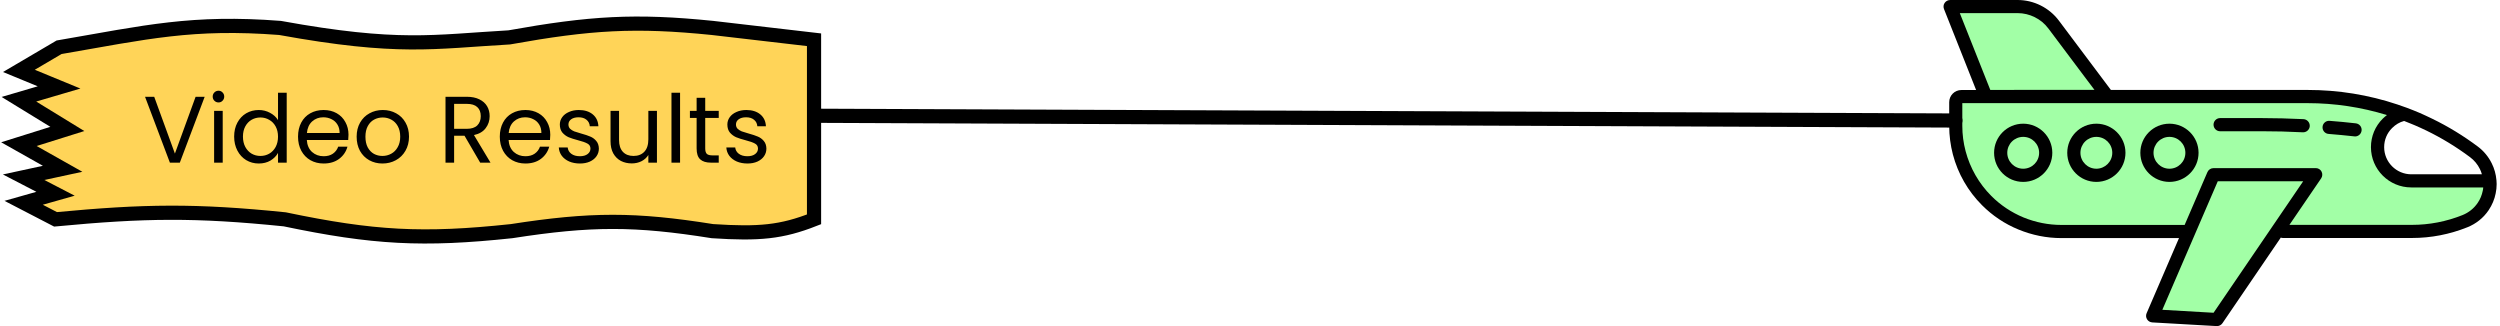 <svg width="529" height="69" viewBox="0 0 529 69" fill="none" xmlns="http://www.w3.org/2000/svg">
<path d="M414.616 5.388C414.293 4.483 413.61 3.459 412.75 3C412.75 2.06 416.697 1.41 417.468 1.41H422.352C424.102 1.41 425.845 1.799 427.601 1.858C428.787 1.897 430.259 3.178 431.133 3.865C432.281 4.766 433.386 5.587 434.425 6.626C435.51 7.71 436.676 9.178 437.419 10.515C438.184 11.892 439.22 13.361 440.329 14.47C441.391 15.532 441.742 17.253 442.759 18.392C443.153 18.834 443.412 19.316 443.87 19.736C444.175 20.015 445.175 20.052 445.579 20.067L445.595 20.067C446.406 20.097 447.195 20.088 447.983 20.333C449.47 20.794 451.018 20.793 452.56 20.896C455.976 21.126 459.325 20.765 462.751 20.765C464.394 20.765 466.025 20.068 467.668 20.12C472.587 20.277 477.835 20.12 482.75 20.12C484.474 20.12 486.147 20.68 487.85 20.765C489.976 20.872 492.398 20.175 493.978 21.145C497.072 21.6 501.561 21.809 504.67 22.295C506.963 22.653 505.256 25.125 504.548 26.188C503.638 27.552 503.048 27.994 503.048 29.688C503.048 31.073 502.753 32.172 503.231 33.497C503.61 34.546 503.993 35.216 504.523 36.145L504.548 36.187C505.734 38.263 508.534 38.874 510.75 38.874C513.612 38.874 515.872 39.419 518.697 38.874C520.207 38.582 521.677 38.321 523.192 38.119C523.826 38.035 527.247 37.366 526.451 38.799C526.125 39.385 526.514 40.318 526.343 40.963C525.749 43.206 523.614 45.18 521.6 46.187C520.924 46.525 520.254 46.597 519.543 46.817C518.861 47.029 518.335 47.377 517.619 47.531C515.853 47.911 514.106 47.915 512.337 48.136C511.347 48.26 510.486 48.426 509.452 48.426H507.57C505.418 48.426 503.259 48.128 501.127 48.128C499.096 48.128 497.071 48.084 495.049 48.244C492.928 48.412 490.8 48.128 488.68 48.128C486.516 48.128 484.907 48.133 482.75 48.5C480.592 48.867 479.786 51.9 478.695 53.45C476.916 55.979 475.17 58.64 473.091 60.964C471.94 62.251 471.679 64.762 470.266 65.872C469.143 66.754 468.136 67 466.75 67C464.308 67 461.046 66.65 458.622 66.337C458.072 66.266 457.176 66.28 456.764 65.823C456.592 65.631 457.879 63.908 457.942 63.733C458.757 61.467 459.969 59.345 460.777 57.083C461.142 56.062 461.082 55.04 461.308 54.023C461.471 53.29 461.259 53.856 461.938 53.708C462.202 53.651 462.463 53.299 462.494 53.053C462.619 52.052 465.061 48.452 463.605 48.161C463.086 48.057 462.399 48.075 461.889 48.202C460.918 48.445 459.873 48.109 458.903 48.352C458.269 48.51 457.541 48.426 456.888 48.426C451.884 48.426 446.899 48.725 441.896 48.725C438.402 48.725 435.195 48.713 431.838 47.68C430.558 47.286 429.305 46.667 428.007 46.262C426.599 45.822 425.4 45.351 424.168 44.545C423.389 44.036 421.616 43.908 421.238 43.043C420.693 41.797 419.871 40.747 418.75 40C417.904 39.436 418.106 37.947 417.302 37.381C416.971 37.148 416.417 36.456 416.374 36.038C416.285 35.198 416.274 34.117 416.042 33.318C415.86 32.69 415.163 32.218 415.121 31.56C414.981 29.307 414.581 27.337 414.234 25.167C414.108 24.38 413.653 21.767 414.524 21.186C415.546 20.505 416.601 20.418 417.75 20C418.162 19.85 420.851 20.4 420.851 19.835C420.851 18.291 419.247 17.269 418.859 15.792C418.546 14.602 417.536 13.644 417.25 12.5C417.029 11.616 416.907 10.599 416.51 9.784C416.002 8.737 415.864 7.464 415.25 6.5C414.984 6.082 414.772 5.825 414.616 5.388Z" fill="#A2FFA6"/>
<path d="M527.241 34.54C526.557 33.161 525.554 31.949 524.331 31.029C521.28 28.746 518.02 26.75 514.65 25.12C513.772 24.687 512.879 24.284 512.001 23.892C511.108 23.516 510.22 23.156 509.326 22.821C508.658 22.571 508.005 22.335 507.304 22.111C501.186 20.063 494.808 19.034 488.328 19.034H446.667L435.659 4.363C433.611 1.63 430.351 0 426.924 0L412.645 0.005C412.185 0.005 411.752 0.23 411.49 0.617C411.224 0.993 411.182 1.479 411.349 1.912L418.146 19.048H415.027C413.606 19.048 412.452 20.202 412.452 21.623V26.639C412.452 28.687 412.718 30.719 413.23 32.684C414.301 36.754 416.433 40.458 419.4 43.425C421.616 45.64 424.207 47.38 427.107 48.566C430.017 49.763 433.068 50.379 436.192 50.379H461.076L454.221 66.288C454.039 66.707 454.08 67.182 454.321 67.569C454.556 67.96 454.974 68.195 455.423 68.222L469.033 69H469.117C469.576 69 470.01 68.775 470.271 68.389L482.617 50.275C482.758 50.316 482.894 50.358 483.051 50.358H510.387C514.415 50.358 518.354 49.59 522.105 48.086C523.945 47.349 525.507 46.095 526.604 44.465C527.34 43.363 527.842 42.166 528.082 40.928C528.223 40.285 528.291 39.617 528.291 38.938C528.291 38.661 528.276 38.368 528.25 38.143C528.145 36.895 527.811 35.667 527.241 34.538L527.241 34.54ZM508.71 25.596C509.186 25.779 509.656 25.972 510.131 26.165C510.408 26.275 510.691 26.39 510.983 26.515C511.803 26.865 512.613 27.241 513.423 27.628C516.641 29.19 519.75 31.081 522.66 33.255C523.538 33.908 524.264 34.775 524.75 35.778C524.933 36.128 525.058 36.505 525.168 36.881H510.23C507.069 36.881 504.488 34.305 504.488 31.139C504.488 29.592 505.089 28.156 506.176 27.085C506.897 26.364 507.765 25.846 508.71 25.596ZM414.694 2.776H426.924C429.474 2.776 431.898 3.988 433.429 6.02L443.183 19.018L421.146 19.024L414.694 2.776ZM468.392 66.18L457.551 65.554L469.28 38.36H487.351L468.392 66.18ZM525.344 40.393C525.161 41.297 524.817 42.148 524.284 42.927C523.49 44.097 522.377 44.99 521.05 45.518C517.638 46.882 514.044 47.582 510.365 47.582H484.441L491.154 37.744C491.447 37.31 491.473 36.767 491.238 36.307C491.003 35.847 490.527 35.57 490.01 35.57L468.375 35.576C467.816 35.576 467.314 35.91 467.095 36.411L462.262 47.613C462.236 47.613 462.205 47.597 462.179 47.597H436.191C433.433 47.597 430.742 47.054 428.167 46.009C425.617 44.948 423.334 43.433 421.369 41.469C418.752 38.852 416.871 35.576 415.92 31.981C415.46 30.252 415.225 28.454 415.225 26.647V21.825H488.301C494.011 21.825 499.654 22.676 505.077 24.348C504.769 24.583 504.477 24.834 504.2 25.101C502.585 26.704 501.692 28.846 501.692 31.135C501.692 35.842 505.522 39.661 510.218 39.661H525.448C525.443 39.907 525.402 40.158 525.344 40.393Z" fill="black"/>
<path d="M428.109 26.172C424.708 26.172 421.949 28.93 421.949 32.331C421.949 35.733 424.708 38.491 428.109 38.491C431.51 38.491 434.269 35.733 434.269 32.331C434.269 28.93 431.51 26.172 428.109 26.172ZM428.109 35.701C426.254 35.701 424.739 34.196 424.739 32.331C424.739 30.466 426.244 28.962 428.109 28.962C429.974 28.962 431.479 30.466 431.479 32.331C431.484 34.196 429.979 35.701 428.109 35.701Z" fill="black"/>
<path d="M443.589 26.172C440.188 26.172 437.43 28.93 437.43 32.331C437.43 35.733 440.188 38.491 443.589 38.491C446.991 38.491 449.749 35.733 449.749 32.331C449.749 28.93 446.975 26.172 443.589 26.172ZM443.589 35.701C441.735 35.701 440.22 34.196 440.22 32.331C440.22 30.466 441.724 28.962 443.589 28.962C445.455 28.962 446.959 30.466 446.959 32.331C446.959 34.196 445.444 35.701 443.589 35.701Z" fill="black"/>
<path d="M459.055 26.172C455.654 26.172 452.896 28.93 452.896 32.331C452.896 35.733 455.654 38.491 459.055 38.491C462.457 38.491 465.215 35.733 465.215 32.331C465.215 28.93 462.457 26.172 459.055 26.172ZM459.055 35.701C457.201 35.701 455.685 34.196 455.685 32.331C455.685 30.466 457.19 28.962 459.055 28.962C460.92 28.962 462.425 30.466 462.425 32.331C462.425 34.196 460.92 35.701 459.055 35.701Z" fill="black"/>
<path d="M498.484 26.098C496.63 25.889 494.764 25.706 492.941 25.57C492.173 25.503 491.504 26.088 491.452 26.85C491.395 27.618 491.969 28.287 492.732 28.339C494.514 28.48 496.353 28.658 498.181 28.857C498.239 28.857 498.291 28.872 498.333 28.872C499.028 28.872 499.629 28.345 499.712 27.634C499.806 26.866 499.247 26.182 498.484 26.098Z" fill="black"/>
<path d="M487.419 25.21C484.394 25.069 481.4 24.986 478.5 24.986H469.78C469.012 24.986 468.385 25.613 468.385 26.381C468.385 27.149 469.012 27.776 469.78 27.776L478.49 27.77C481.348 27.77 484.3 27.838 487.283 27.995H487.351C488.087 27.995 488.704 27.41 488.746 26.673C488.772 25.905 488.187 25.252 487.419 25.21L487.419 25.21Z" fill="black"/>
<path d="M173.75 24.5L413.75 25.5" stroke="black" stroke-width="3" stroke-linecap="round"/>
<path d="M59.25 5.911C40.678 4.487 31.031 6.797 12.5 10L4 15L12.5 18.5L4 21L14.25 27.284L4 30.5L13.25 35.716L5 37.5L11.75 41L5 42.911L11.75 46.411C30.691 44.623 41.309 44.484 60.25 46.411C78.991 50.329 89.491 50.912 108.25 48.911C125.062 46.295 134.367 46.298 150.75 48.911C160.623 49.557 165.366 49.117 172.25 46.411V8.411L150.75 5.911C134.372 4.248 124.943 4.832 107.75 7.911C91.579 8.837 84.339 10.468 59.25 5.911Z" fill="#FFD458" stroke="black" stroke-width="3" stroke-linecap="round"/>
<path d="M43.31 20.478L38.05 34.418H35.95L30.69 20.478H32.63L37.01 32.498L41.39 20.478H43.31ZM46.246 21.678C45.899 21.678 45.606 21.558 45.366 21.318C45.126 21.078 45.006 20.785 45.006 20.438C45.006 20.091 45.126 19.798 45.366 19.558C45.606 19.318 45.899 19.198 46.246 19.198C46.579 19.198 46.859 19.318 47.086 19.558C47.326 19.798 47.446 20.091 47.446 20.438C47.446 20.785 47.326 21.078 47.086 21.318C46.859 21.558 46.579 21.678 46.246 21.678ZM47.126 23.458V34.418H45.306V23.458H47.126ZM49.547 28.898C49.547 27.778 49.774 26.798 50.227 25.958C50.681 25.105 51.301 24.445 52.087 23.978C52.888 23.511 53.781 23.278 54.767 23.278C55.621 23.278 56.414 23.478 57.148 23.878C57.881 24.265 58.441 24.778 58.828 25.418V19.618H60.667V34.418H58.828V32.358C58.468 33.011 57.934 33.551 57.227 33.978C56.521 34.391 55.694 34.598 54.748 34.598C53.774 34.598 52.888 34.358 52.087 33.878C51.301 33.398 50.681 32.725 50.227 31.858C49.774 30.991 49.547 30.005 49.547 28.898ZM58.828 28.918C58.828 28.091 58.661 27.371 58.328 26.758C57.994 26.145 57.541 25.678 56.968 25.358C56.407 25.025 55.788 24.858 55.108 24.858C54.428 24.858 53.807 25.018 53.248 25.338C52.688 25.658 52.241 26.125 51.907 26.738C51.574 27.351 51.407 28.071 51.407 28.898C51.407 29.738 51.574 30.471 51.907 31.098C52.241 31.711 52.688 32.185 53.248 32.518C53.807 32.838 54.428 32.998 55.108 32.998C55.788 32.998 56.407 32.838 56.968 32.518C57.541 32.185 57.994 31.711 58.328 31.098C58.661 30.471 58.828 29.745 58.828 28.918ZM73.743 28.518C73.743 28.865 73.723 29.231 73.683 29.618H64.923C64.99 30.698 65.356 31.545 66.023 32.158C66.703 32.758 67.523 33.058 68.483 33.058C69.27 33.058 69.923 32.878 70.443 32.518C70.977 32.145 71.35 31.651 71.563 31.038H73.523C73.23 32.091 72.643 32.951 71.763 33.618C70.883 34.271 69.79 34.598 68.483 34.598C67.443 34.598 66.51 34.365 65.683 33.898C64.87 33.431 64.23 32.771 63.763 31.918C63.297 31.051 63.063 30.051 63.063 28.918C63.063 27.785 63.29 26.791 63.743 25.938C64.197 25.085 64.83 24.431 65.643 23.978C66.47 23.511 67.416 23.278 68.483 23.278C69.523 23.278 70.443 23.505 71.243 23.958C72.043 24.411 72.656 25.038 73.083 25.838C73.523 26.625 73.743 27.518 73.743 28.518ZM71.863 28.138C71.863 27.445 71.71 26.851 71.403 26.358C71.097 25.851 70.677 25.471 70.143 25.218C69.623 24.951 69.043 24.818 68.403 24.818C67.483 24.818 66.697 25.111 66.043 25.698C65.403 26.285 65.037 27.098 64.943 28.138H71.863ZM80.925 34.598C79.899 34.598 78.966 34.365 78.126 33.898C77.299 33.431 76.645 32.771 76.165 31.918C75.699 31.051 75.466 30.051 75.466 28.918C75.466 27.798 75.706 26.811 76.186 25.958C76.679 25.091 77.346 24.431 78.186 23.978C79.025 23.511 79.966 23.278 81.005 23.278C82.046 23.278 82.986 23.511 83.826 23.978C84.665 24.431 85.326 25.085 85.805 25.938C86.299 26.791 86.546 27.785 86.546 28.918C86.546 30.051 86.292 31.051 85.785 31.918C85.292 32.771 84.619 33.431 83.766 33.898C82.912 34.365 81.966 34.598 80.925 34.598ZM80.925 32.998C81.579 32.998 82.192 32.845 82.766 32.538C83.339 32.231 83.799 31.771 84.145 31.158C84.505 30.545 84.686 29.798 84.686 28.918C84.686 28.038 84.512 27.291 84.165 26.678C83.819 26.065 83.365 25.611 82.805 25.318C82.246 25.011 81.639 24.858 80.986 24.858C80.319 24.858 79.706 25.011 79.145 25.318C78.599 25.611 78.159 26.065 77.826 26.678C77.492 27.291 77.326 28.038 77.326 28.918C77.326 29.811 77.486 30.565 77.805 31.178C78.139 31.791 78.579 32.251 79.126 32.558C79.672 32.851 80.272 32.998 80.925 32.998ZM101.61 34.418L98.29 28.718H96.091V34.418H94.27V20.478H98.77C99.824 20.478 100.71 20.658 101.43 21.018C102.164 21.378 102.71 21.865 103.07 22.478C103.43 23.091 103.61 23.791 103.61 24.578C103.61 25.538 103.33 26.385 102.77 27.118C102.224 27.851 101.397 28.338 100.29 28.578L103.79 34.418H101.61ZM96.091 27.258H98.77C99.757 27.258 100.497 27.018 100.99 26.538C101.484 26.045 101.73 25.391 101.73 24.578C101.73 23.751 101.484 23.111 100.99 22.658C100.51 22.205 99.77 21.978 98.77 21.978H96.091V27.258ZM116.438 28.518C116.438 28.865 116.418 29.231 116.378 29.618H107.618C107.685 30.698 108.052 31.545 108.718 32.158C109.398 32.758 110.218 33.058 111.178 33.058C111.965 33.058 112.618 32.878 113.138 32.518C113.672 32.145 114.045 31.651 114.258 31.038H116.218C115.925 32.091 115.338 32.951 114.458 33.618C113.578 34.271 112.485 34.598 111.178 34.598C110.138 34.598 109.205 34.365 108.378 33.898C107.565 33.431 106.925 32.771 106.458 31.918C105.992 31.051 105.758 30.051 105.758 28.918C105.758 27.785 105.985 26.791 106.438 25.938C106.892 25.085 107.525 24.431 108.338 23.978C109.165 23.511 110.112 23.278 111.178 23.278C112.218 23.278 113.138 23.505 113.938 23.958C114.738 24.411 115.352 25.038 115.778 25.838C116.218 26.625 116.438 27.518 116.438 28.518ZM114.558 28.138C114.558 27.445 114.405 26.851 114.098 26.358C113.792 25.851 113.372 25.471 112.838 25.218C112.318 24.951 111.738 24.818 111.098 24.818C110.178 24.818 109.392 25.111 108.738 25.698C108.098 26.285 107.732 27.098 107.638 28.138H114.558ZM122.721 34.598C121.881 34.598 121.127 34.458 120.461 34.178C119.794 33.885 119.267 33.485 118.881 32.978C118.494 32.458 118.281 31.865 118.241 31.198H120.121C120.174 31.745 120.427 32.191 120.881 32.538C121.347 32.885 121.954 33.058 122.701 33.058C123.394 33.058 123.941 32.905 124.341 32.598C124.741 32.291 124.941 31.905 124.941 31.438C124.941 30.958 124.727 30.605 124.301 30.378C123.874 30.138 123.214 29.905 122.321 29.678C121.507 29.465 120.841 29.251 120.321 29.038C119.814 28.811 119.374 28.485 119.001 28.058C118.641 27.618 118.461 27.045 118.461 26.338C118.461 25.778 118.627 25.265 118.961 24.798C119.294 24.331 119.767 23.965 120.381 23.698C120.994 23.418 121.694 23.278 122.481 23.278C123.694 23.278 124.674 23.585 125.421 24.198C126.167 24.811 126.567 25.651 126.621 26.718H124.801C124.761 26.145 124.527 25.685 124.101 25.338C123.687 24.991 123.127 24.818 122.421 24.818C121.767 24.818 121.247 24.958 120.861 25.238C120.474 25.518 120.281 25.885 120.281 26.338C120.281 26.698 120.394 26.998 120.621 27.238C120.861 27.465 121.154 27.651 121.501 27.798C121.861 27.931 122.354 28.085 122.981 28.258C123.767 28.471 124.407 28.685 124.901 28.898C125.394 29.098 125.814 29.405 126.161 29.818C126.521 30.231 126.707 30.771 126.721 31.438C126.721 32.038 126.554 32.578 126.221 33.058C125.887 33.538 125.414 33.918 124.801 34.198C124.201 34.465 123.507 34.598 122.721 34.598ZM139.01 23.458V34.418H137.19V32.798C136.843 33.358 136.357 33.798 135.73 34.118C135.117 34.425 134.437 34.578 133.69 34.578C132.837 34.578 132.07 34.405 131.39 34.058C130.71 33.698 130.17 33.165 129.77 32.458C129.383 31.751 129.19 30.891 129.19 29.878V23.458H130.99V29.638C130.99 30.718 131.263 31.551 131.81 32.138C132.357 32.711 133.103 32.998 134.05 32.998C135.023 32.998 135.79 32.698 136.35 32.098C136.91 31.498 137.19 30.625 137.19 29.478V23.458H139.01ZM143.903 19.618V34.418H142.083V19.618H143.903ZM149.225 24.958V31.418C149.225 31.951 149.338 32.331 149.565 32.558C149.792 32.771 150.185 32.878 150.745 32.878H152.085V34.418H150.445C149.432 34.418 148.672 34.185 148.165 33.718C147.658 33.251 147.405 32.485 147.405 31.418V24.958H145.985V23.458H147.405V20.698H149.225V23.458H152.085V24.958H149.225ZM158.17 34.598C157.33 34.598 156.577 34.458 155.91 34.178C155.243 33.885 154.717 33.485 154.33 32.978C153.943 32.458 153.73 31.865 153.69 31.198H155.57C155.623 31.745 155.877 32.191 156.33 32.538C156.797 32.885 157.403 33.058 158.15 33.058C158.843 33.058 159.39 32.905 159.79 32.598C160.19 32.291 160.39 31.905 160.39 31.438C160.39 30.958 160.177 30.605 159.75 30.378C159.323 30.138 158.663 29.905 157.77 29.678C156.957 29.465 156.29 29.251 155.77 29.038C155.263 28.811 154.823 28.485 154.45 28.058C154.09 27.618 153.91 27.045 153.91 26.338C153.91 25.778 154.077 25.265 154.41 24.798C154.743 24.331 155.217 23.965 155.83 23.698C156.443 23.418 157.143 23.278 157.93 23.278C159.143 23.278 160.123 23.585 160.87 24.198C161.617 24.811 162.017 25.651 162.07 26.718H160.25C160.21 26.145 159.977 25.685 159.55 25.338C159.137 24.991 158.577 24.818 157.87 24.818C157.217 24.818 156.697 24.958 156.31 25.238C155.923 25.518 155.73 25.885 155.73 26.338C155.73 26.698 155.843 26.998 156.07 27.238C156.31 27.465 156.603 27.651 156.95 27.798C157.31 27.931 157.803 28.085 158.43 28.258C159.217 28.471 159.857 28.685 160.35 28.898C160.843 29.098 161.263 29.405 161.61 29.818C161.97 30.231 162.157 30.771 162.17 31.438C162.17 32.038 162.003 32.578 161.67 33.058C161.337 33.538 160.863 33.918 160.25 34.198C159.65 34.465 158.957 34.598 158.17 34.598Z" fill="black"/>
</svg>
